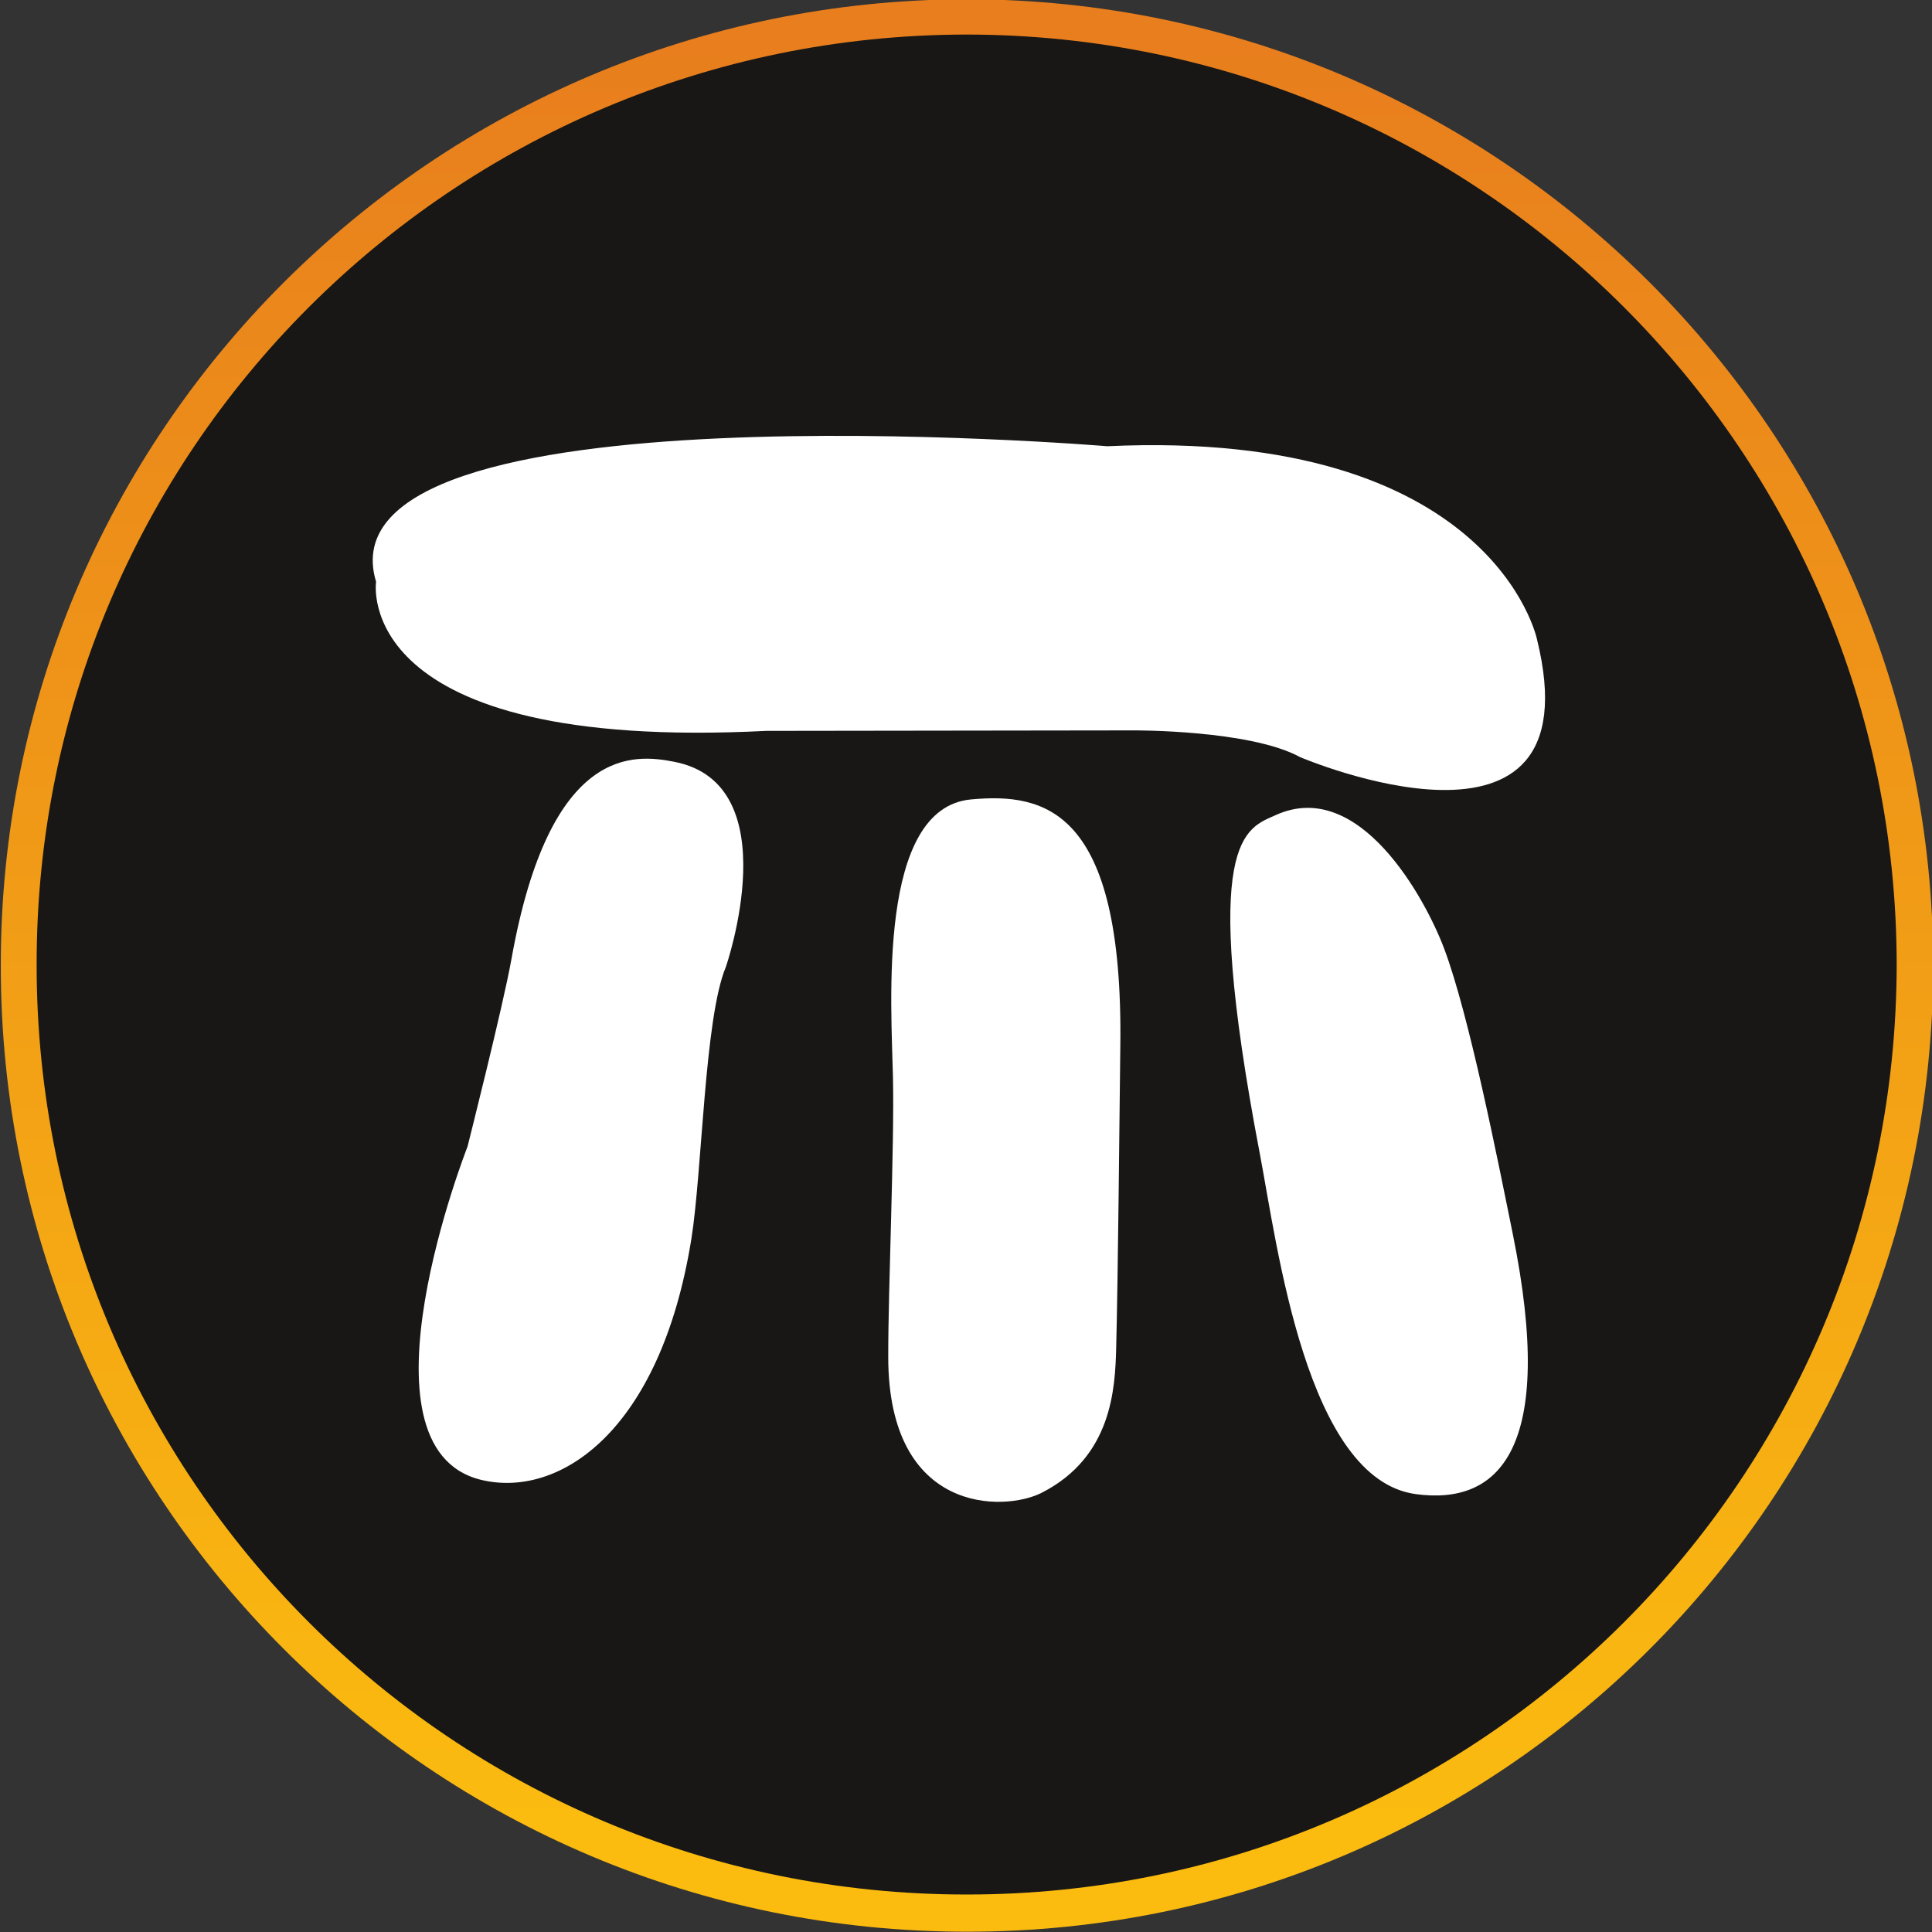 <?xml version="1.0" encoding="UTF-8" standalone="no"?>
<!-- Created with Inkscape (http://www.inkscape.org/) -->

<svg
   version="1.1"
   id="svg2"
   width="42.953"
   height="42.953"
   viewBox="0 0 42.953 42.953"
   sodipodi:docname="logodolmen.svg"
   inkscape:version="1.2.1 (9c6d41e410, 2022-07-14)"
   inkscape:export-filename="logo.png"
   inkscape:export-xdpi="96"
   inkscape:export-ydpi="96"
   xmlns:inkscape="http://www.inkscape.org/namespaces/inkscape"
   xmlns:sodipodi="http://sodipodi.sourceforge.net/DTD/sodipodi-0.dtd"
   xmlns:xlink="http://www.w3.org/1999/xlink"
   xmlns="http://www.w3.org/2000/svg"
   xmlns:svg="http://www.w3.org/2000/svg">
  <rect x="0" y="0" width="42.953" height="42.953" fill="#333333" stroke="none"/>
  <defs
     id="defs6">
    <clipPath
       clipPathUnits="userSpaceOnUse"
       id="clipPath20">
      <path
         d="m 41.313,201.389 c 1.563,-19.805 14.824,-35.103 34.344,-40.834 v 0 C 61.175,159.752 45.407,157.3 42.301,149.11 v 0 c -3.054,-8.048 1.204,-14.945 22.117,-16.29 v 0 c -10.544,-0.714 -19.814,-2.173 -22.117,-5.211 v 0 c -3.631,-4.784 3.074,-8.755 35.814,-8.213 v 0 c 10.895,0.181 33.141,0.5 43.49,1.351 v 0 c 7.805,0.642 27.073,3.396 23.494,8.678 v 0 c -1.222,1.805 -1.309,4.473 -42.977,4.215 v 0 c 7.503,0.409 14.741,0.966 19.483,1.745 v 0 c 7.805,1.285 27.073,6.793 23.494,17.358 v 0 c -1.115,3.289 -1.285,8.019 -32.913,8.435 v 0 c 9.65,3.278 17.917,8.998 23.818,16.298 v 0 c 6.07,7.508 8.866,16.712 9.639,26.6 v 0 c 2.047,26.191 -23.419,45.975 -52.309,45.975 v 0 c -28.889,0 -54.069,-22.74 -52.021,-48.662"
         id="path18" />
    </clipPath>
    <clipPath
       clipPathUnits="userSpaceOnUse"
       id="clipPath58">
      <path
         d="m 129.928,77.78 c -0.839,0 -1.519,-0.681 -1.519,-1.519 v 0 -23.627 c 0,-0.839 0.68,-1.519 1.519,-1.519 v 0 h 24.538 c 0.84,0 1.519,0.68 1.519,1.519 v 0 23.627 c 0,0.838 -0.679,1.519 -1.519,1.519 v 0 z"
         id="path56" />
    </clipPath>
    <clipPath
       clipPathUnits="userSpaceOnUse"
       id="clipPath82">
      <path
         d="M 35.557,24.068 C 35.554,18.536 40.04,14.043 45.582,14.046 v 0 c 5.532,-0.003 10.017,4.485 10.023,10.025 v 0 C 55.598,29.605 51.11,34.09 45.579,34.094 v 0 C 40.045,34.088 35.551,29.602 35.557,24.068"
         id="path80" />
    </clipPath>
    <linearGradient
       x1="0"
       y1="0"
       x2="1"
       y2="0"
       gradientUnits="userSpaceOnUse"
       gradientTransform="matrix(0,-18.466,-18.466,0,45.581,33.49)"
       spreadMethod="pad"
       id="linearGradient92">
      <stop
         style="stop-opacity:1;stop-color:#e87e1d"
         offset="0"
         id="stop88" />
      <stop
         style="stop-opacity:1;stop-color:#fbbc0f"
         offset="1"
         id="stop90" />
    </linearGradient>
    <clipPath
       clipPathUnits="userSpaceOnUse"
       id="clipPath102">
      <path
         d="M 0,272.126 H 187.087 V 0 H 0 Z"
         id="path100" />
    </clipPath>
    <clipPath
       clipPathUnits="userSpaceOnUse"
       id="clipPath82-7">
      <path
         d="M 35.557,24.068 C 35.554,18.536 40.04,14.043 45.582,14.046 v 0 c 5.532,-0.003 10.017,4.485 10.023,10.025 v 0 C 55.598,29.605 51.11,34.09 45.579,34.094 v 0 C 40.045,34.088 35.551,29.602 35.557,24.068"
         id="path80-1" />
    </clipPath>
    <clipPath
       clipPathUnits="userSpaceOnUse"
       id="clipPath102-7">
      <path
         d="M 0,272.126 H 187.087 V 0 H 0 Z"
         id="path100-1" />
    </clipPath>
    <linearGradient
       inkscape:collect="always"
       xlink:href="#linearGradient92"
       id="linearGradient1995"
       gradientUnits="userSpaceOnUse"
       gradientTransform="matrix(0,-18.466,-18.466,0,45.581,33.49)"
       x1="0"
       y1="0"
       x2="1"
       y2="0"
       spreadMethod="pad" />
  </defs>
  <sodipodi:namedview
     id="namedview4"
     pagecolor="#ffffff"
     bordercolor="#000000"
     borderopacity="0.25"
     inkscape:showpageshadow="2"
     inkscape:pageopacity="0.0"
     inkscape:pagecheckerboard="0"
     inkscape:deskcolor="#d1d1d1"
     showgrid="false"
     inkscape:zoom="1"
     inkscape:cx="197.5"
     inkscape:cy="30"
     inkscape:window-width="1366"
     inkscape:window-height="697"
     inkscape:window-x="-8"
     inkscape:window-y="-8"
     inkscape:window-maximized="1"
     inkscape:current-layer="g124-4">
    <inkscape:page
       x="0"
       y="0"
       id="page8"
       width="42.953"
       height="42.953" />
  </sodipodi:namedview>
  <g
     inkscape:groupmode="layer"
     id="layer2"
     inkscape:label="Layer 1"
     transform="translate(-7.479,-4.726)" />
  <g
     inkscape:groupmode="layer"
     id="layer1"
     inkscape:label="Page 2"
     transform="translate(-7.479,-4.726)" />
  <g
     id="g76-4"
     style="display:inline"
     transform="matrix(2.143,0,0,-2.143,-76.181,73.047)">
    <g
       id="g78-7"
       clip-path="url(#clipPath82-7)">
      <g
         id="g84-7">
        <g
           id="g86-1">
          <path
             d="M 35.557,24.068 C 35.554,18.536 40.04,14.043 45.582,14.046 v 0 c 5.532,-0.003 10.017,4.485 10.023,10.025 v 0 C 55.598,29.605 51.11,34.09 45.579,34.094 v 0 C 40.045,34.088 35.551,29.602 35.557,24.068"
             style="fill:url(#linearGradient1995);stroke:none"
             id="path94-1" />
        </g>
      </g>
    </g>
  </g>
  <g
     id="g96-6"
     style="display:inline"
     transform="matrix(6.667,0,0,-6.667,-237.047,227.293)">
    <g
       id="g98-8"
       clip-path="url(#clipPath102-7)">
      <g
         id="g104-2"
         transform="matrix(0.321,0,0,0.321,38.778,33.977)">
        <path
           d="m 0,0 c 5.332,-0.002 9.658,-4.326 9.664,-9.66 -0.006,-5.339 -4.329,-9.665 -9.661,-9.662 -5.342,-0.003 -9.665,4.328 -9.662,9.659 C -9.665,-4.329 -5.334,-0.005 0,0"
           style="fill:#181715;fill-opacity:1;fill-rule:evenodd;stroke:none"
           id="path106-2" />
      </g>
      <g
         id="g108-1"
         transform="matrix(0.321,0,0,0.321,40.6,29.977)">
        <path
           d="m 0,0 c 0.456,-2.247 -0.15,-2.82 -1.011,-2.701 -1.134,0.158 -1.435,2.58 -1.617,3.535 -0.63,3.298 -0.144,3.378 0.166,3.519 C -1.596,4.745 -0.911,3.49 -0.714,2.968 -0.453,2.276 -0.152,0.748 0,0"
           style="fill:#ffffff;fill-opacity:1;fill-rule:nonzero;stroke:none"
           id="path110-9" />
      </g>
      <g
         id="g112-7"
         transform="matrix(0.321,0,0,0.321,38.111,31.655)">
        <path
           d="M 0,0 C -4.326,-0.22 -4.055,1.549 -4.055,1.549 -4.688,3.644 3.541,2.957 3.541,2.957 7.543,3.143 8.004,0.956 8.004,0.956 8.635,-1.592 5.545,-0.273 5.545,-0.273 5.025,0.012 3.815,0.005 3.815,0.005 Z"
           style="fill:#ffffff;fill-opacity:1;fill-rule:nonzero;stroke:none"
           id="path114-9" />
      </g>
      <g
         id="g116-8"
         transform="matrix(0.321,0,0,0.321,37.261,30.895)">
        <path
           d="M 0,0 C 0.4,2.235 1.283,2.125 1.688,2.047 2.887,1.817 2.226,-0.087 2.226,-0.087 2.005,-0.611 1.981,-2.205 1.869,-2.907 1.546,-4.922 0.487,-5.611 -0.32,-5.412 c -1.365,0.337 -0.137,3.461 -0.137,3.461 0,0 0.369,1.458 0.457,1.951"
           style="fill:#ffffff;fill-opacity:1;fill-rule:nonzero;stroke:none"
           id="path118-9" />
      </g>
      <g
         id="g120-1"
         transform="matrix(0.321,0,0,0.321,38.533,30.501)">
        <path
           d="M 0,0 C -0.016,0.749 -0.167,2.794 0.812,2.883 1.569,2.952 2.394,2.794 2.362,0.32 2.352,-0.464 2.339,-2.031 2.319,-2.815 2.308,-3.238 2.276,-3.947 1.545,-4.32 1.157,-4.518 -0.047,-4.547 -0.049,-2.912 -0.05,-2.184 0.016,-0.728 0,0"
           style="fill:#ffffff;fill-opacity:1;fill-rule:nonzero;stroke:none"
           id="path122-3" />
      </g>
      <g
         id="g124-4"
         transform="translate(64.591,20.845)" />
    </g>
  </g>
</svg>
